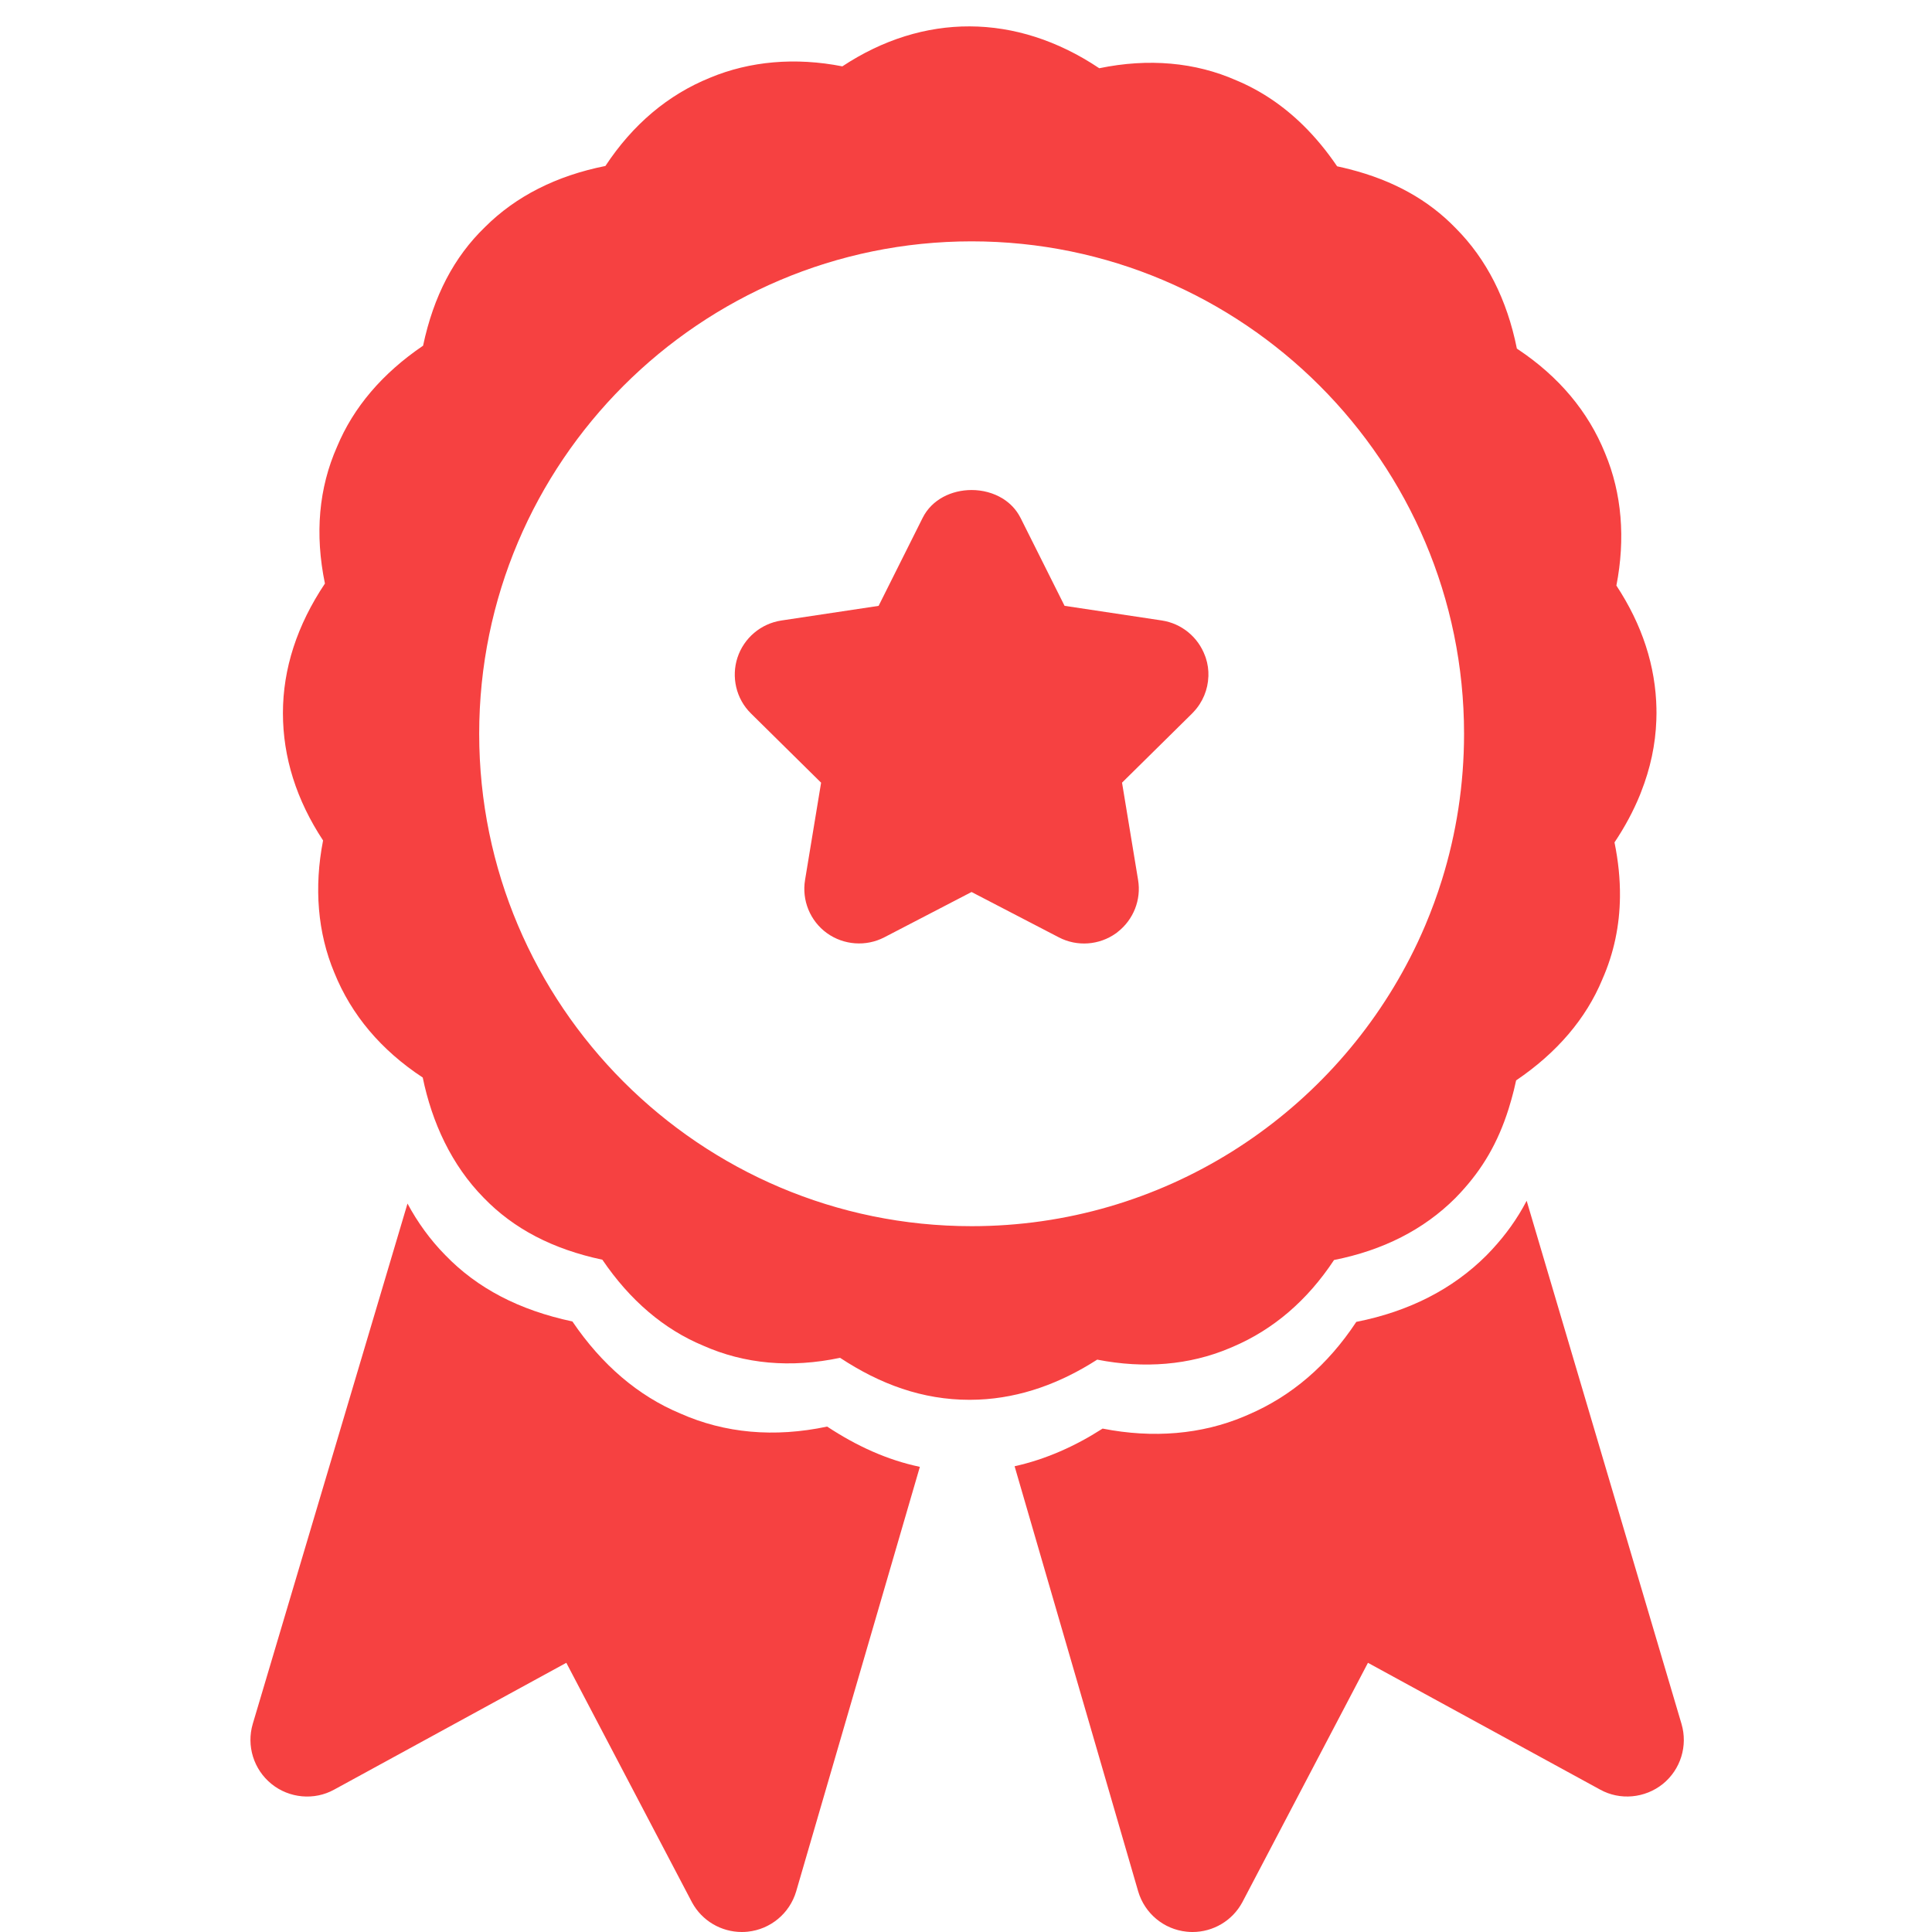 <svg xmlns="http://www.w3.org/2000/svg" id="Capa_1" viewBox="0 0 512 512"><defs><style>      .st0 {        fill: #f64141;      }    </style></defs><path class="st0" d="M438.98,187.91c-.21-11.38-3.77-22.33-10.62-32.73,2.43-12.46,1.43-24.47-2.96-34.97,0-.02-.01-.03-.02-.05-.01-.03-.02-.05-.03-.08-4.47-11.04-12.23-20.27-23.05-27.49-.11-.07-.21-.15-.32-.22,0-.02,0-.04-.01-.07-2.6-12.94-8.04-23.65-16.18-31.82-.02-.02-.04-.04-.06-.06-7.24-7.47-16.49-12.61-28.07-15.57-1.09-.28-2.19-.54-3.31-.78-2.74-4.04-5.72-7.64-8.92-10.8-5.31-5.23-11.23-9.22-17.68-11.93-.04-.02-.08-.03-.12-.05-10.85-4.8-23.27-5.91-36.31-3.21,0,0-.01,0-.02-.01-22.04-14.75-46.67-14.64-68.07-.49-12.47-2.45-24.5-1.38-35.03,3-11.18,4.53-20.49,12.38-27.76,23.4-13.01,2.59-23.76,8.05-31.91,16.19-8.2,7.92-13.62,18.26-16.41,31.44-10.78,7.32-18.46,16.34-22.78,26.73-4.87,10.98-5.94,23.16-3.23,36.3-7.39,11.05-11.13,22.59-11.13,34.32s3.58,23.05,10.64,33.77c-2.44,12.48-1.43,24.51,2.98,35.03,4.52,11.2,12.38,20.52,23.43,27.79,2.45,11.91,7.63,23.21,16.16,31.87,7.92,8.2,18.26,13.61,31.44,16.41,7.31,10.77,16.32,18.44,26.69,22.76,10.97,4.88,23.24,6,36.31,3.24,10.61,6.99,21.79,11.13,34.34,11.13h0c.77,0,1.53-.02,2.29-.05,11.36-.47,21.86-4.42,31.4-10.53.04-.02.07-.04.11-.07,12.52,2.46,24.5,1.42,35-3,.35-.14.69-.3,1.04-.44,10.69-4.58,19.63-12.25,26.67-22.88.02-.03.03-.05.05-.08,13.02-2.58,23.79-8.07,32.13-16.39.07-.07.13-.14.19-.2.42-.43.84-.87,1.25-1.31.02-.02.04-.05.06-.07,5.59-6.07,9.75-12.89,12.67-22.18,0-.01,0-.02.01-.04.24-.76.47-1.54.69-2.33.12-.41.22-.85.34-1.27.11-.4.22-.8.32-1.21.21-.85.41-1.71.6-2.6,10.81-7.32,18.52-16.35,22.84-26.76.01-.03.02-.05.03-.08,3.02-6.84,4.57-14.15,4.65-21.86.05-4.65-.44-9.44-1.45-14.37,2.75-4.11,4.99-8.29,6.72-12.52.01-.03.03-.07.04-.1.1-.24.18-.48.28-.72,2.47-6.26,3.83-12.63,4.05-19.08.02-.64.04-1.27.04-1.91,0-.35-.01-.7-.02-1.04ZM382.11,233.22c-1.27,4.08-2.74,8.08-4.39,11.98-1.24,2.93-2.58,5.8-4.03,8.61-21.64,42.2-65.6,71.14-116.2,71.14-71.96,0-130.5-58.54-130.5-130.5S185.52,63.96,257.49,63.96s130.5,58.54,130.5,130.5c0,13.49-2.06,26.51-5.88,38.77Z"></path><path class="st0" d="M320.24,179.26c.06-1.66-.17-3.34-.71-4.97-.05-.16-.12-.32-.18-.48-1.82-4.96-6.19-8.58-11.46-9.38l-25.77-3.88-11.67-23.32s-.05-.09-.08-.14c-1.05-2.03-2.59-3.64-4.4-4.81-.04-.03-.08-.06-.12-.09-.04-.02-.07-.04-.11-.06-2.44-1.51-5.35-2.27-8.26-2.27h0c-5.25,0-10.51,2.46-12.97,7.38l-11.67,23.32-25.77,3.88c-5.43.82-9.94,4.65-11.64,9.86-1.64,5.04-.42,10.87,3.62,14.81l18.55,18.31-4.25,25.76c-.9,5.41,1.33,10.87,5.78,14.1,4.45,3.2,10.36,3.63,15.2,1.13l23.14-12.02,23.14,12.02c4.86,2.53,10.73,2.07,15.14-1.08.02-.02.05-.03.07-.05.14-.1.27-.21.4-.32,4.17-3.26,6.26-8.54,5.38-13.79l-4.25-25.76,18.55-18.31c.13-.13.25-.26.37-.39,2.47-2.6,3.84-5.97,3.96-9.44Z"></path><path class="st0" d="M219.2,378.06c-14.01,2.96-27.16,1.76-38.91-3.47-11.11-4.63-20.77-12.85-28.6-24.39-14.12-3-25.2-8.79-33.69-17.58-4.01-4.07-7.33-8.68-10.01-13.66l-41,137.86c-1.73,5.83.23,12.12,4.95,15.94,4.68,3.81,11.34,4.43,16.61,1.51l61.53-33.61,33.31,63.49c2.64,4.88,7.74,7.85,13.19,7.85h.02c.52,0,1.02-.02,1.55-.08,6.03-.63,11.1-4.83,12.83-10.65l32.79-112.54c-8.66-1.82-16.76-5.52-24.57-10.67Z"></path><path class="st0" d="M404.58,318.22c-2.52,4.82-5.53,8.97-9.09,12.83-.02.03-.05.05-.07.08-.44.47-.88.94-1.34,1.4-.07.07-.14.15-.21.22-8.94,8.91-20.48,14.8-34.43,17.56-.02.03-.04.05-.06.08-7.54,11.39-17.12,19.61-28.57,24.51-.37.16-.74.32-1.11.48-11.25,4.73-24.08,5.85-37.5,3.21-.04.02-.08.05-.11.07-7.23,4.63-14.99,8.09-23.21,9.91l32.75,112.67c1.72,5.82,6.76,10.04,12.8,10.67.52.06,1.05.09,1.58.09h.02c5.45,0,10.54-2.97,13.18-7.85l33.31-63.49,61.53,33.6c5.27,2.92,11.89,2.3,16.61-1.49,4.72-3.82,6.68-10.11,4.95-15.94l-41.03-138.61Z"></path></svg>
